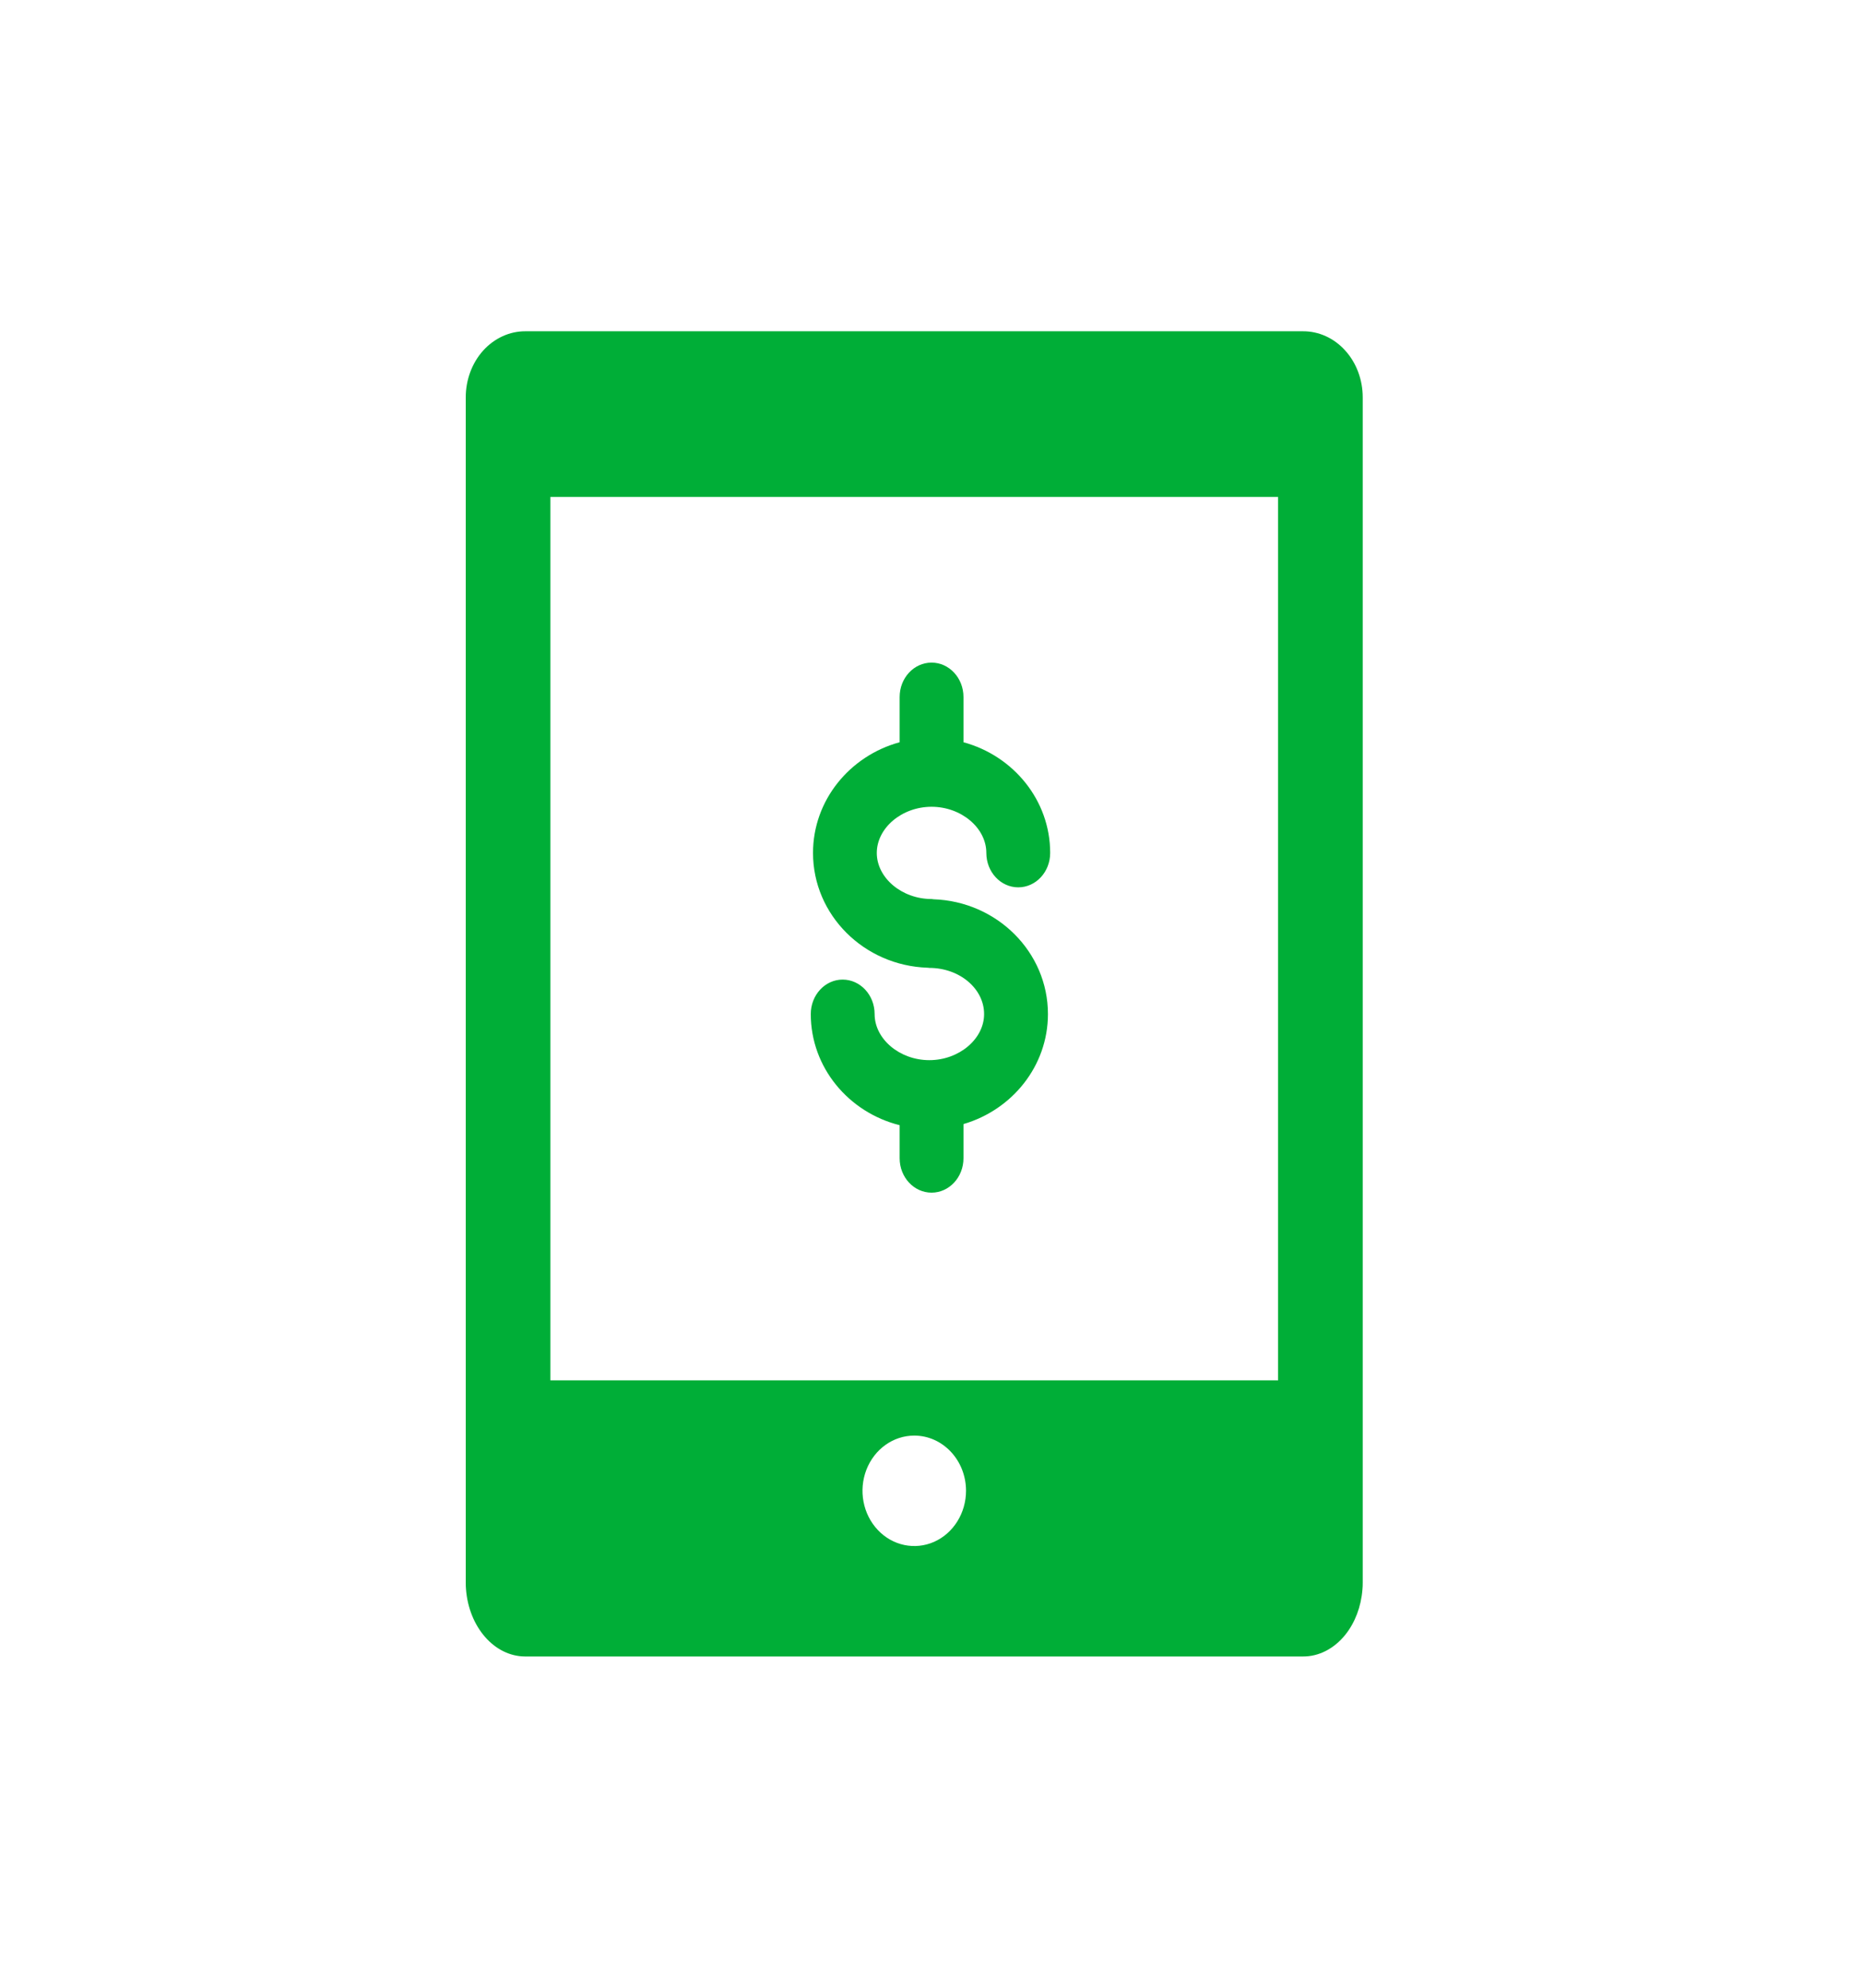 <svg width="30" height="32" viewBox="0 0 30 32" fill="none" xmlns="http://www.w3.org/2000/svg">
<path fill-rule="evenodd" clip-rule="evenodd" d="M20.808 5.333C20.811 5.333 20.814 5.333 20.817 5.333H20.983C21.237 5.332 21.482 5.443 21.662 5.643C21.843 5.842 21.944 6.114 21.944 6.397V6.519V8V22.222V25.471V25.482C21.944 25.519 21.943 25.556 21.939 25.593C21.917 25.866 21.82 26.123 21.663 26.318C21.482 26.543 21.237 26.668 20.983 26.667H8.456C7.958 26.665 7.55 26.19 7.504 25.584C7.501 25.55 7.5 25.516 7.5 25.482V25.471V22.222V8V6.519V6.397C7.5 6.114 7.601 5.843 7.781 5.643C7.962 5.444 8.206 5.332 8.46 5.333H8.627C8.63 5.333 8.633 5.333 8.636 5.333H20.808ZM8.863 8V22.222H20.581V8H8.863ZM15.883 13.731C15.883 13.328 15.479 12.988 15.001 12.988C14.523 12.988 14.12 13.328 14.119 13.731C14.119 14.133 14.523 14.473 15.001 14.473C15.007 14.473 15.012 14.474 15.018 14.475L15.018 14.475C15.022 14.476 15.026 14.477 15.031 14.477C16.053 14.511 16.875 15.325 16.875 16.325C16.875 17.16 16.3 17.867 15.515 18.096V18.646C15.515 18.952 15.285 19.2 15.001 19.2C14.717 19.2 14.487 18.952 14.487 18.646V18.114C13.665 17.908 13.056 17.185 13.056 16.325C13.056 16.018 13.286 15.77 13.569 15.77C13.853 15.77 14.084 16.018 14.084 16.325C14.084 16.727 14.487 17.067 14.965 17.067C15.443 17.067 15.847 16.727 15.847 16.325C15.847 15.915 15.451 15.582 14.965 15.582C14.96 15.582 14.954 15.581 14.949 15.58H14.949C14.944 15.579 14.94 15.579 14.936 15.579C13.913 15.545 13.092 14.73 13.092 13.731C13.092 12.883 13.684 12.168 14.487 11.949V11.221C14.487 10.915 14.717 10.667 15.001 10.667C15.285 10.667 15.515 10.915 15.515 11.221V11.949C16.319 12.168 16.911 12.883 16.911 13.731C16.911 14.037 16.681 14.285 16.397 14.285C16.113 14.285 15.883 14.037 15.883 13.731ZM15.043 24.821C15.354 24.682 15.556 24.358 15.556 23.998C15.555 23.508 15.182 23.111 14.722 23.111C14.385 23.111 14.081 23.328 13.952 23.66C13.823 23.993 13.895 24.375 14.134 24.629C14.372 24.883 14.731 24.959 15.043 24.821Z" fill="#00AE37"/>
</svg>
